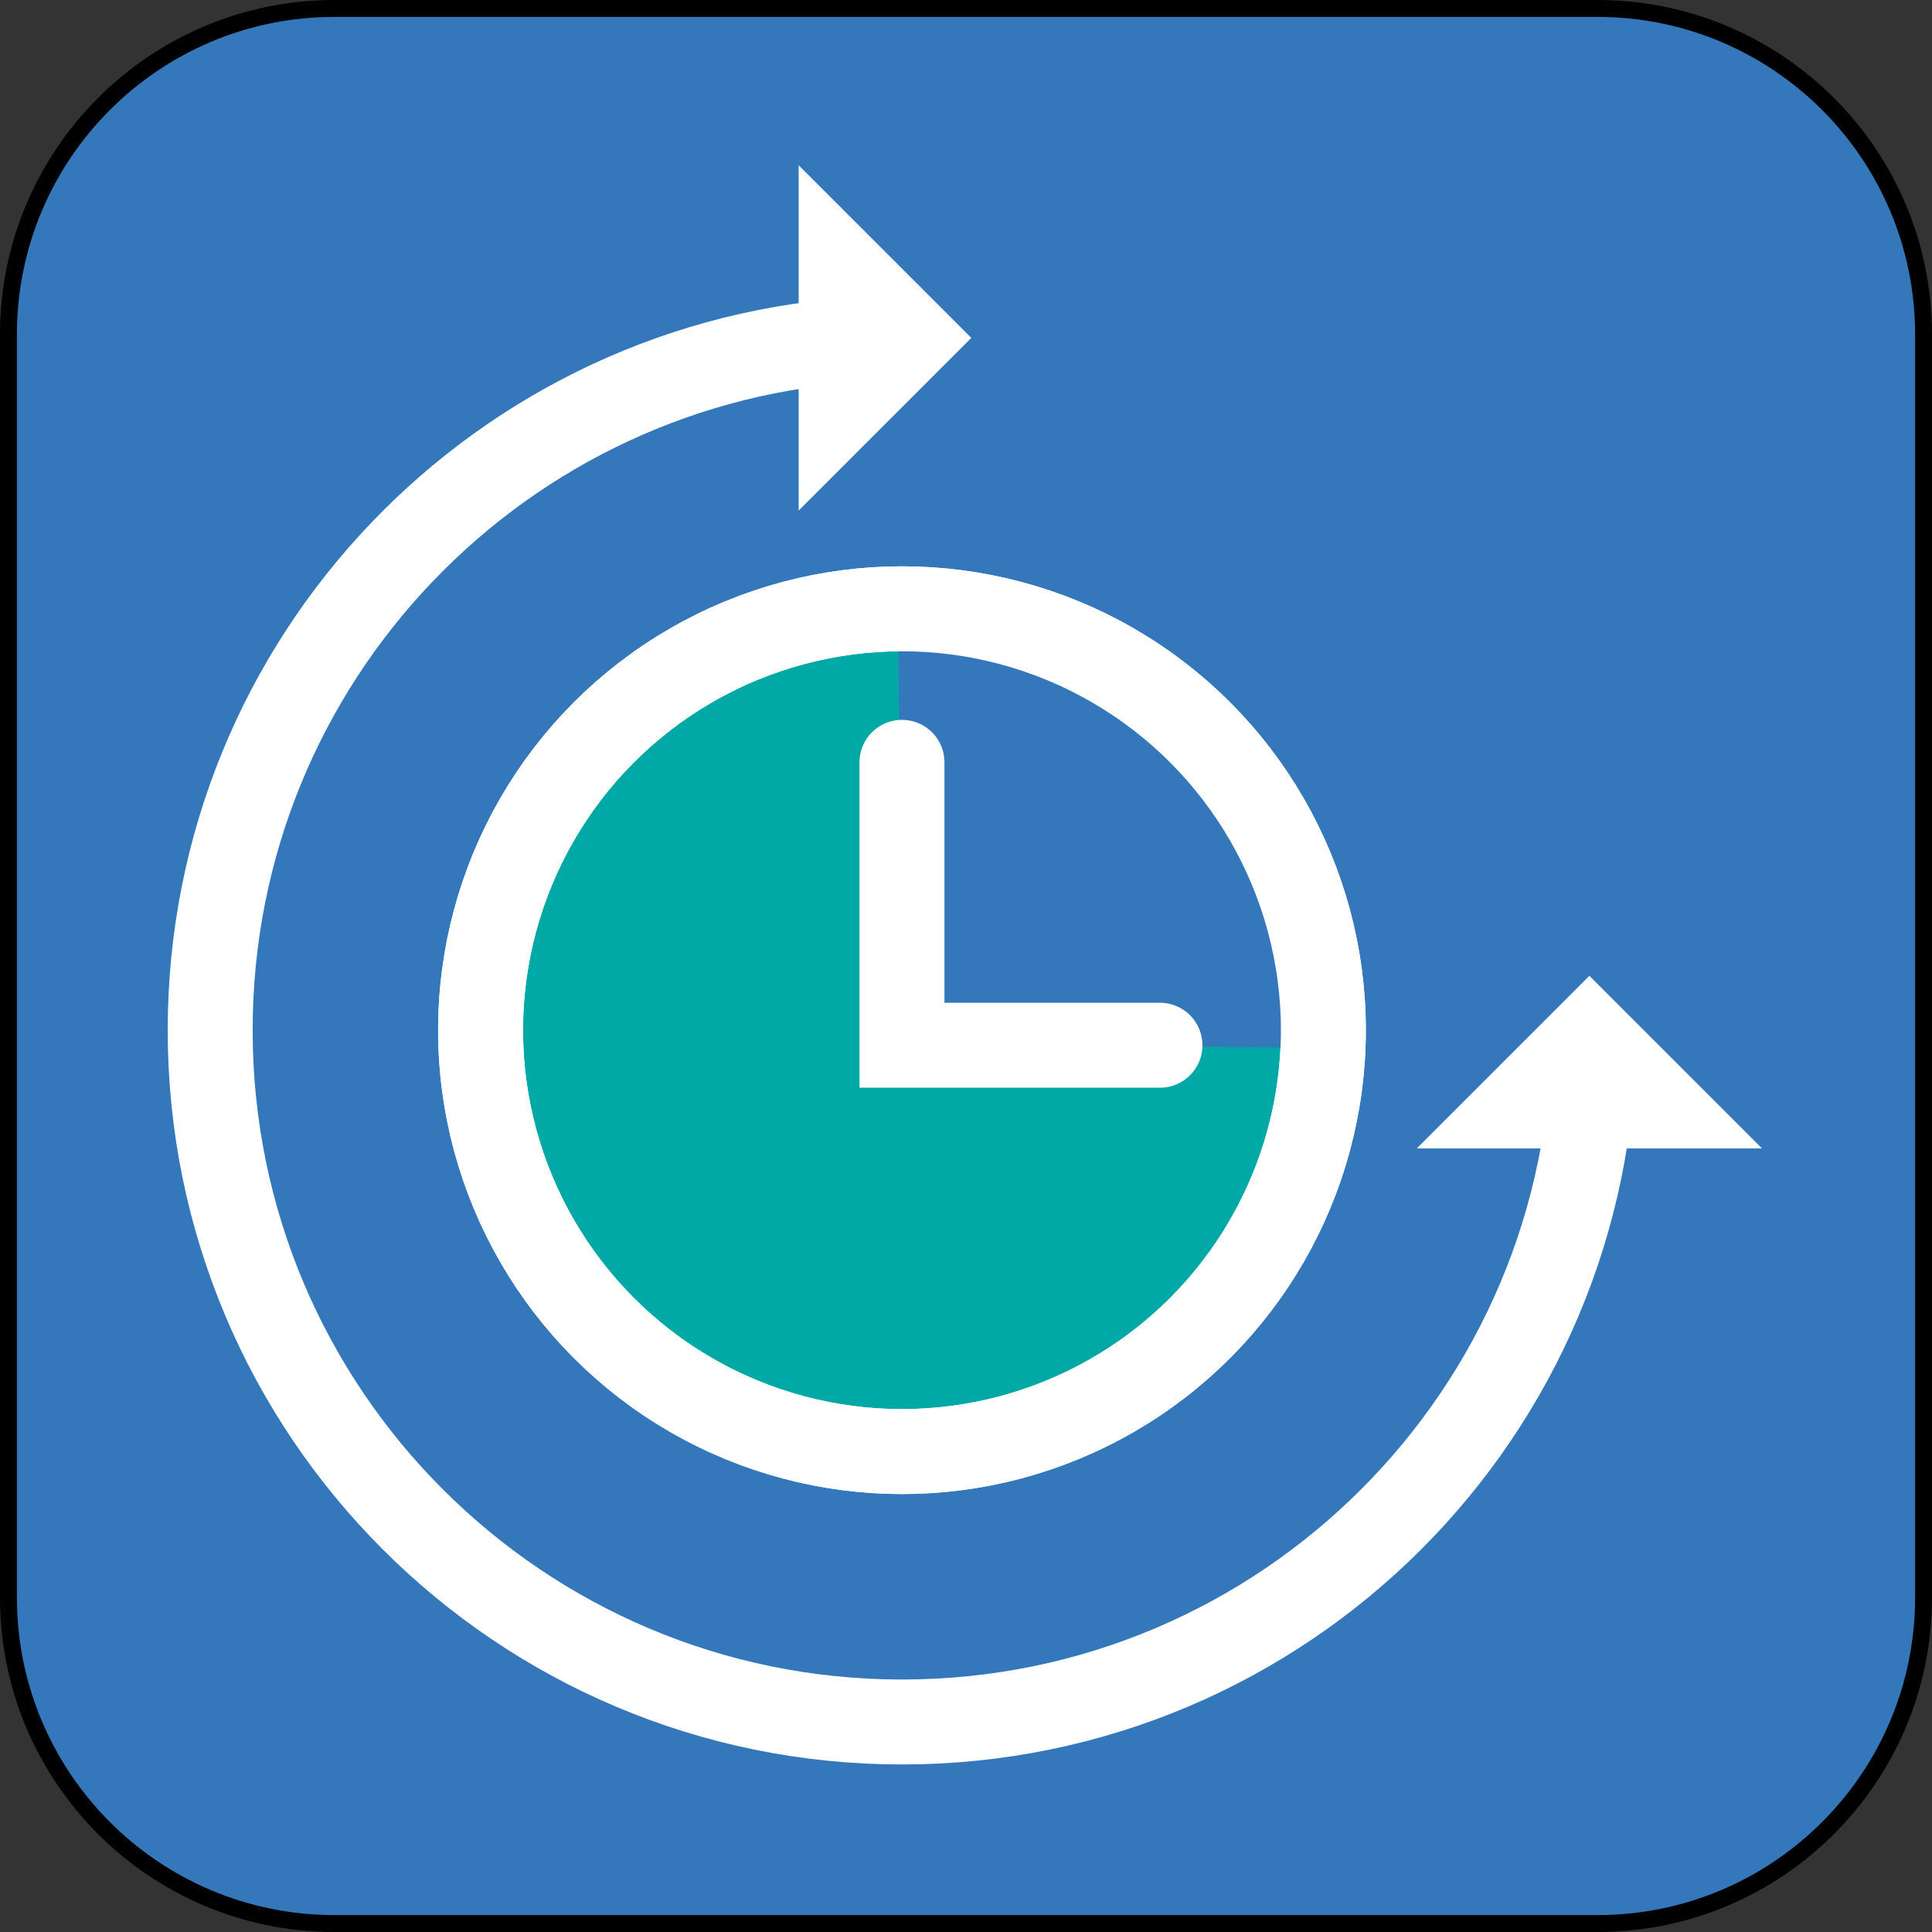 <?xml version="1.0" encoding="utf-8"?>
<!-- Generator: Adobe Illustrator 25.3.0, SVG Export Plug-In . SVG Version: 6.00 Build 0)  -->
<svg version="1.1" id="Vrstva_1" xmlns="http://www.w3.org/2000/svg" xmlns:xlink="http://www.w3.org/1999/xlink" x="0px" y="0px"
	 viewBox="0 0 800 800" style="enable-background:new 0 0 800 800;" xml:space="preserve">
<rect x="0" y="0" width="800" height="800" fill="#333333" stroke="none"/>
<style type="text/css">
	.st0{clip-path:url(#SVGID_2_);fill:#3477BB;}
	.st1{clip-path:url(#SVGID_4_);fill:#00A9A5;}
	.st2{clip-path:url(#SVGID_4_);fill:none;stroke:#FFFFFF;stroke-width:35.175;}
	.st3{clip-path:url(#SVGID_4_);fill:#3477BB;}
	.st4{clip-path:url(#SVGID_4_);fill:none;stroke:#FFFFFF;stroke-width:35.175;stroke-linecap:round;}
	.st5{clip-path:url(#SVGID_4_);fill:#FFFFFF;}
	.st6{clip-path:url(#SVGID_6_);fill:none;stroke:#000000;stroke-width:7;}
</style>
<g>
	<defs>
		<rect id="SVGID_1_" width="800" height="800"/>
	</defs>
	<clipPath id="SVGID_2_">
		<use xlink:href="#SVGID_1_"  style="overflow:visible;"/>
	</clipPath>
	<path class="st0" d="M138.51,3.5C63.95,3.5,3.5,63.95,3.5,138.51v522.98c0,74.56,60.45,135.01,135.01,135.01h522.98
		c74.56,0,135.01-60.45,135.01-135.01V138.51C796.5,63.95,736.05,3.5,661.49,3.5H138.51z"/>
</g>
<g>
	<defs>
		<path id="SVGID_3_" d="M138.51,3.5C63.95,3.5,3.5,63.95,3.5,138.51v522.98c0,74.57,60.45,135.01,135.01,135.01h522.98
			c74.56,0,135.01-60.45,135.01-135.01V138.51C796.5,63.95,736.05,3.5,661.49,3.5H138.51z"/>
	</defs>
	<clipPath id="SVGID_4_">
		<use xlink:href="#SVGID_3_"  style="overflow:visible;"/>
	</clipPath>
	<path class="st1" d="M373.49,601.07c96.37,0,174.49-78.12,174.49-174.49s-78.12-174.49-174.49-174.49s-174.49,78.12-174.49,174.49
		S277.13,601.07,373.49,601.07"/>
	<circle class="st2" cx="373.49" cy="426.58" r="174.49"/>
	<path class="st2" d="M359.26,140.47c-151.6,7.42-272.23,132.68-272.23,286.11c0,158.21,128.25,286.46,286.46,286.46
		s286.46-128.25,286.46-286.46"/>
	<path class="st2" d="M659.95,426.58"/>
	<path class="st2" d="M373.49,140.12c-4.77,0-9.52,0.12-14.23,0.35"/>
	<polygon class="st3" points="373.37,432.5 371.95,254.77 444.46,271.83 498.49,307.38 543.99,389.14 552.52,432.5 548.26,433.92 	
		"/>
	<polyline class="st4" points="373.49,315.66 373.49,432.81 480.31,432.81 	"/>
	<circle class="st2" cx="373.49" cy="426.58" r="174.49"/>
	<polygon class="st5" points="330.71,211.4 402.2,139.92 330.71,68.43 	"/>
	<polygon class="st5" points="729.61,475.55 658.13,404.06 586.65,475.55 	"/>
</g>
<g>
	<defs>
		<rect id="SVGID_5_" width="800" height="800"/>
	</defs>
	<clipPath id="SVGID_6_">
		<use xlink:href="#SVGID_5_"  style="overflow:visible;"/>
	</clipPath>
	<path class="st6" d="M138.51,3.5C63.95,3.5,3.5,63.95,3.5,138.51v522.98c0,74.56,60.45,135.01,135.01,135.01h522.98
		c74.56,0,135.01-60.45,135.01-135.01V138.51C796.5,63.95,736.05,3.5,661.49,3.5H138.51z"/>
</g>
</svg>
